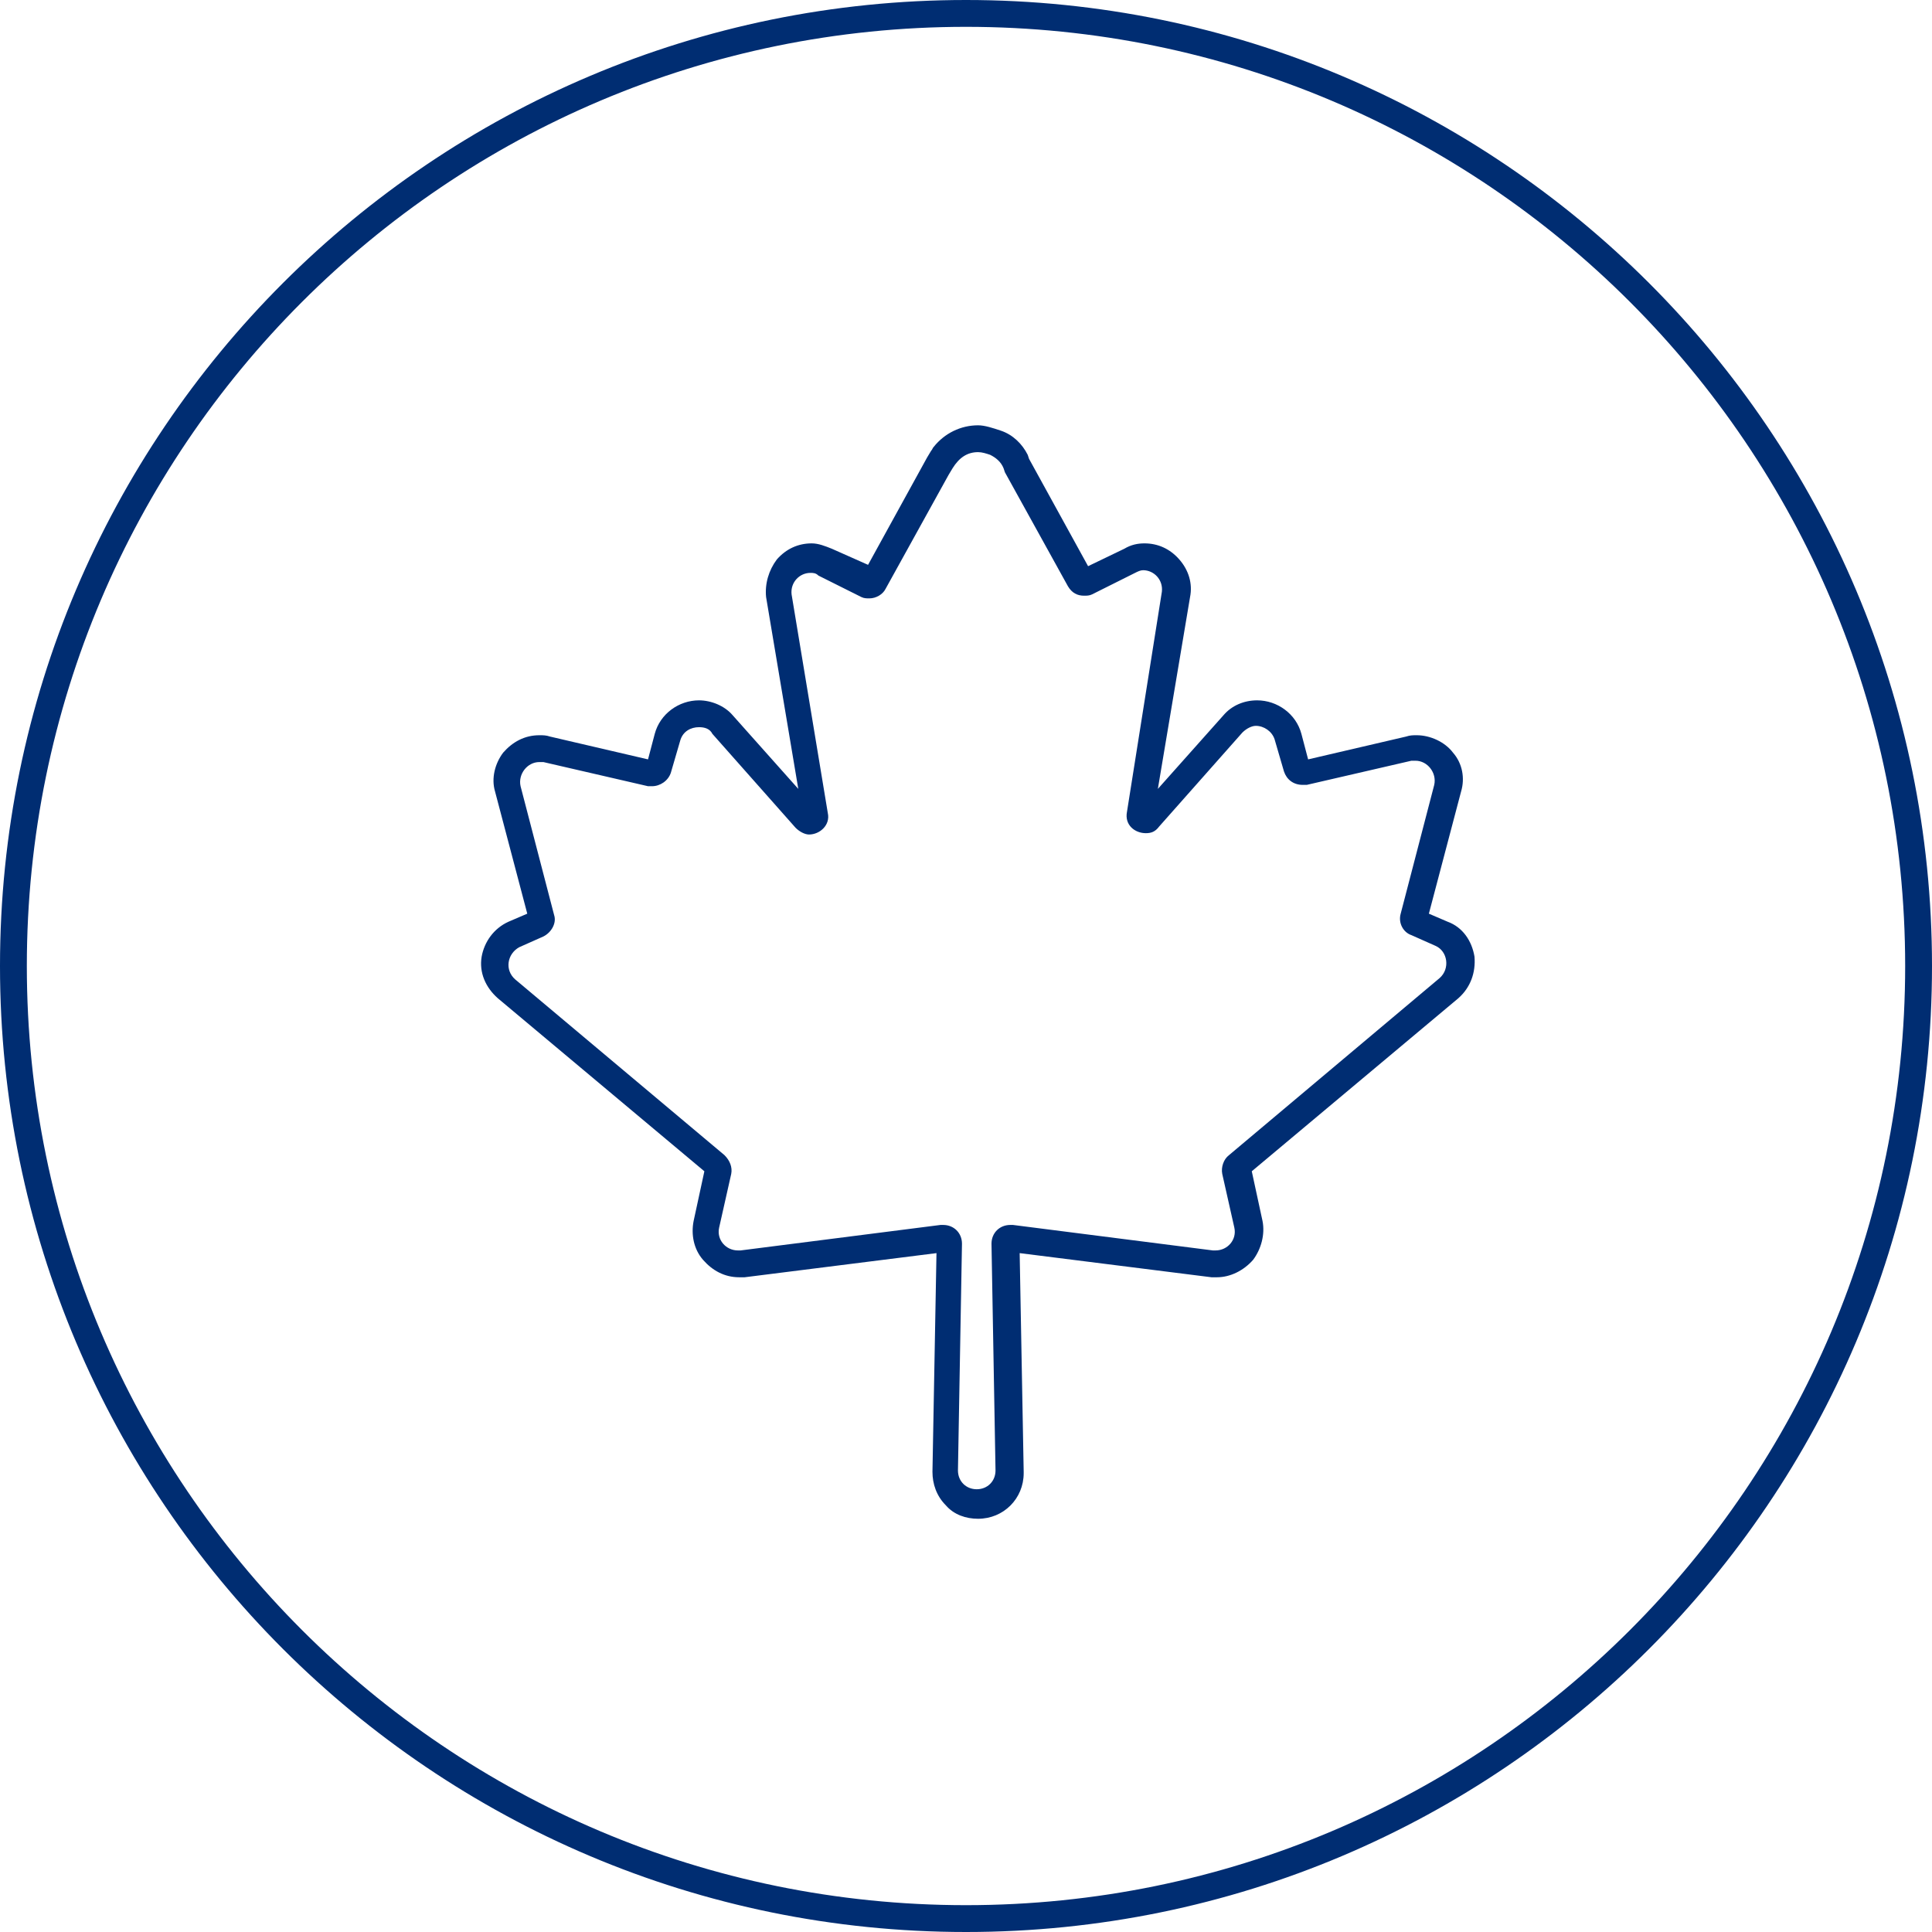 <?xml version="1.0" encoding="utf-8"?>
<!-- Generator: Adobe Illustrator 28.0.0, SVG Export Plug-In . SVG Version: 6.00 Build 0)  -->
<svg version="1.1" id="Layer_1" xmlns="http://www.w3.org/2000/svg" xmlns:xlink="http://www.w3.org/1999/xlink" x="0px" y="0px"
	 viewBox="0 0 144 144" style="enable-background:new 0 0 144 144;" xml:space="preserve">
<style type="text/css">
	.st0{clip-path:url(#SVGID_00000088112346255140648990000006443024995137860282_);}
	.st1{fill:none;stroke:#002D72;stroke-width:2;stroke-miterlimit:10;}
	.st2{fill:#002D72;}
</style>
<g>
	<defs>
		<rect id="SVGID_1_" width="144" height="144"/>
	</defs>
	<clipPath id="SVGID_00000152256418728772498890000000071715545295327655_">
		<use xlink:href="#SVGID_1_"  style="overflow:visible;"/>
	</clipPath>
	<g style="clip-path:url(#SVGID_00000152256418728772498890000000071715545295327655_);">
		<path class="st1" d="M72,143c39.2,0,71-31.8,71-71c0-39.2-31.8-71-71-71C32.8,1,1,32.8,1,72C1,111.2,32.8,143,72,143z"/>
	</g>
	<g style="clip-path:url(#SVGID_00000152256418728772498890000000071715545295327655_);">
		<path class="st2" d="M72.9,33.7c0.3,0,0.6,0.1,0.9,0.2c0.4,0.2,0.8,0.5,1,1l0.1,0.3l4.7,8.5c0.3,0.5,0.7,0.7,1.2,0.7
			c0.2,0,0.4,0,0.6-0.1l3.2-1.6c0.2-0.1,0.4-0.2,0.6-0.2c0.8,0,1.5,0.7,1.4,1.6L84,60.5c-0.2,1,0.6,1.6,1.4,1.6c0.4,0,0.7-0.1,1-0.5
			l6.2-7c0.3-0.3,0.7-0.5,1-0.5c0.6,0,1.2,0.4,1.4,1l0.7,2.4c0.2,0.6,0.7,1,1.4,1c0.1,0,0.2,0,0.3,0l7.8-1.8c0.1,0,0.2,0,0.3,0
			c0.9,0,1.6,0.9,1.4,1.8l-2.5,9.6c-0.2,0.7,0.2,1.4,0.8,1.6l1.8,0.8c0.9,0.4,1.1,1.7,0.3,2.4L91.6,86.1c-0.4,0.3-0.6,0.9-0.5,1.4
			l0.9,4c0.2,0.9-0.5,1.7-1.4,1.7c-0.1,0-0.1,0-0.2,0l-14.9-1.9c-0.1,0-0.1,0-0.2,0c-0.8,0-1.4,0.6-1.4,1.4l0.3,16.9v0
			c0,0.8-0.6,1.4-1.4,1.4c-0.8,0-1.4-0.6-1.4-1.4l0.3-16.9c0-0.8-0.6-1.4-1.4-1.4c-0.1,0-0.1,0-0.2,0l-14.9,1.9c-0.1,0-0.1,0-0.2,0
			c-0.9,0-1.6-0.8-1.4-1.7l0.9-4c0.1-0.5-0.1-1-0.5-1.4L38.4,73c-0.8-0.7-0.6-1.9,0.3-2.4l1.8-0.8c0.6-0.3,1-1,0.8-1.6l-2.5-9.6
			c-0.2-0.9,0.5-1.8,1.4-1.8c0.1,0,0.2,0,0.3,0l7.8,1.8c0.1,0,0.2,0,0.3,0c0.6,0,1.2-0.4,1.4-1l0.7-2.4c0.2-0.7,0.8-1,1.4-1
			c0.4,0,0.8,0.1,1,0.5l6.2,7c0.3,0.3,0.7,0.5,1,0.5c0.8,0,1.6-0.7,1.4-1.6l-2.7-16.3c-0.1-0.9,0.6-1.6,1.4-1.6c0.2,0,0.4,0,0.6,0.2
			l3.2,1.6c0.2,0.1,0.4,0.1,0.6,0.1c0.5,0,1-0.3,1.2-0.7l4.7-8.5l0.3-0.5c0,0,0,0,0,0C71.5,34.1,72.1,33.7,72.9,33.7 M72.9,31.7
			c-1.3,0-2.5,0.6-3.3,1.6c-0.1,0.1-0.1,0.2-0.2,0.3l-0.3,0.5l-4.4,8L62,40.9c-0.5-0.2-1-0.4-1.5-0.4c-1,0-1.9,0.4-2.6,1.2
			c-0.6,0.8-0.9,1.8-0.8,2.8l2.4,14.3l-4.9-5.5c-0.6-0.7-1.6-1.1-2.5-1.1c-1.5,0-2.9,1-3.3,2.5l-0.5,1.9L41,54.9
			c-0.3-0.1-0.5-0.1-0.8-0.1c-1.1,0-2,0.5-2.7,1.3c-0.6,0.8-0.9,1.9-0.6,2.9l2.4,9.1l-1.4,0.6c-1.1,0.5-1.8,1.5-2,2.6
			c-0.2,1.2,0.3,2.3,1.2,3.1l15.4,12.9l-0.8,3.7c-0.2,1,0,2.1,0.7,2.9c0.7,0.8,1.6,1.3,2.7,1.3c0.1,0,0.3,0,0.4,0l14.3-1.8
			l-0.3,16.3c0,0.9,0.3,1.8,1,2.5c0.6,0.7,1.5,1,2.4,1c1.9,0,3.4-1.5,3.4-3.4c0,0,0-0.1,0-0.1l-0.3-16.3l14.3,1.8c0.1,0,0.3,0,0.4,0
			c1,0,2-0.5,2.7-1.3c0.6-0.8,0.9-1.9,0.7-2.9l-0.8-3.7l15.4-12.9c0.9-0.8,1.3-1.9,1.2-3.1c-0.2-1.2-0.9-2.2-2-2.6l-1.4-0.6l2.4-9.1
			c0.3-1,0.1-2.1-0.6-2.9c-0.6-0.8-1.7-1.3-2.7-1.3c-0.3,0-0.5,0-0.8,0.1l-7.3,1.7L97,54.7c-0.4-1.5-1.8-2.5-3.3-2.5
			c-1,0-1.9,0.4-2.5,1.1l-4.9,5.5l2.4-14.3c0.2-1-0.1-2-0.8-2.8c-0.7-0.8-1.6-1.2-2.6-1.2c-0.5,0-1,0.1-1.5,0.4l-2.7,1.3l-4.4-8
			l-0.1-0.3c-0.4-0.8-1.1-1.5-2-1.8C74,31.9,73.4,31.7,72.9,31.7L72.9,31.7z"/>
	</g>
</g>
</svg>
